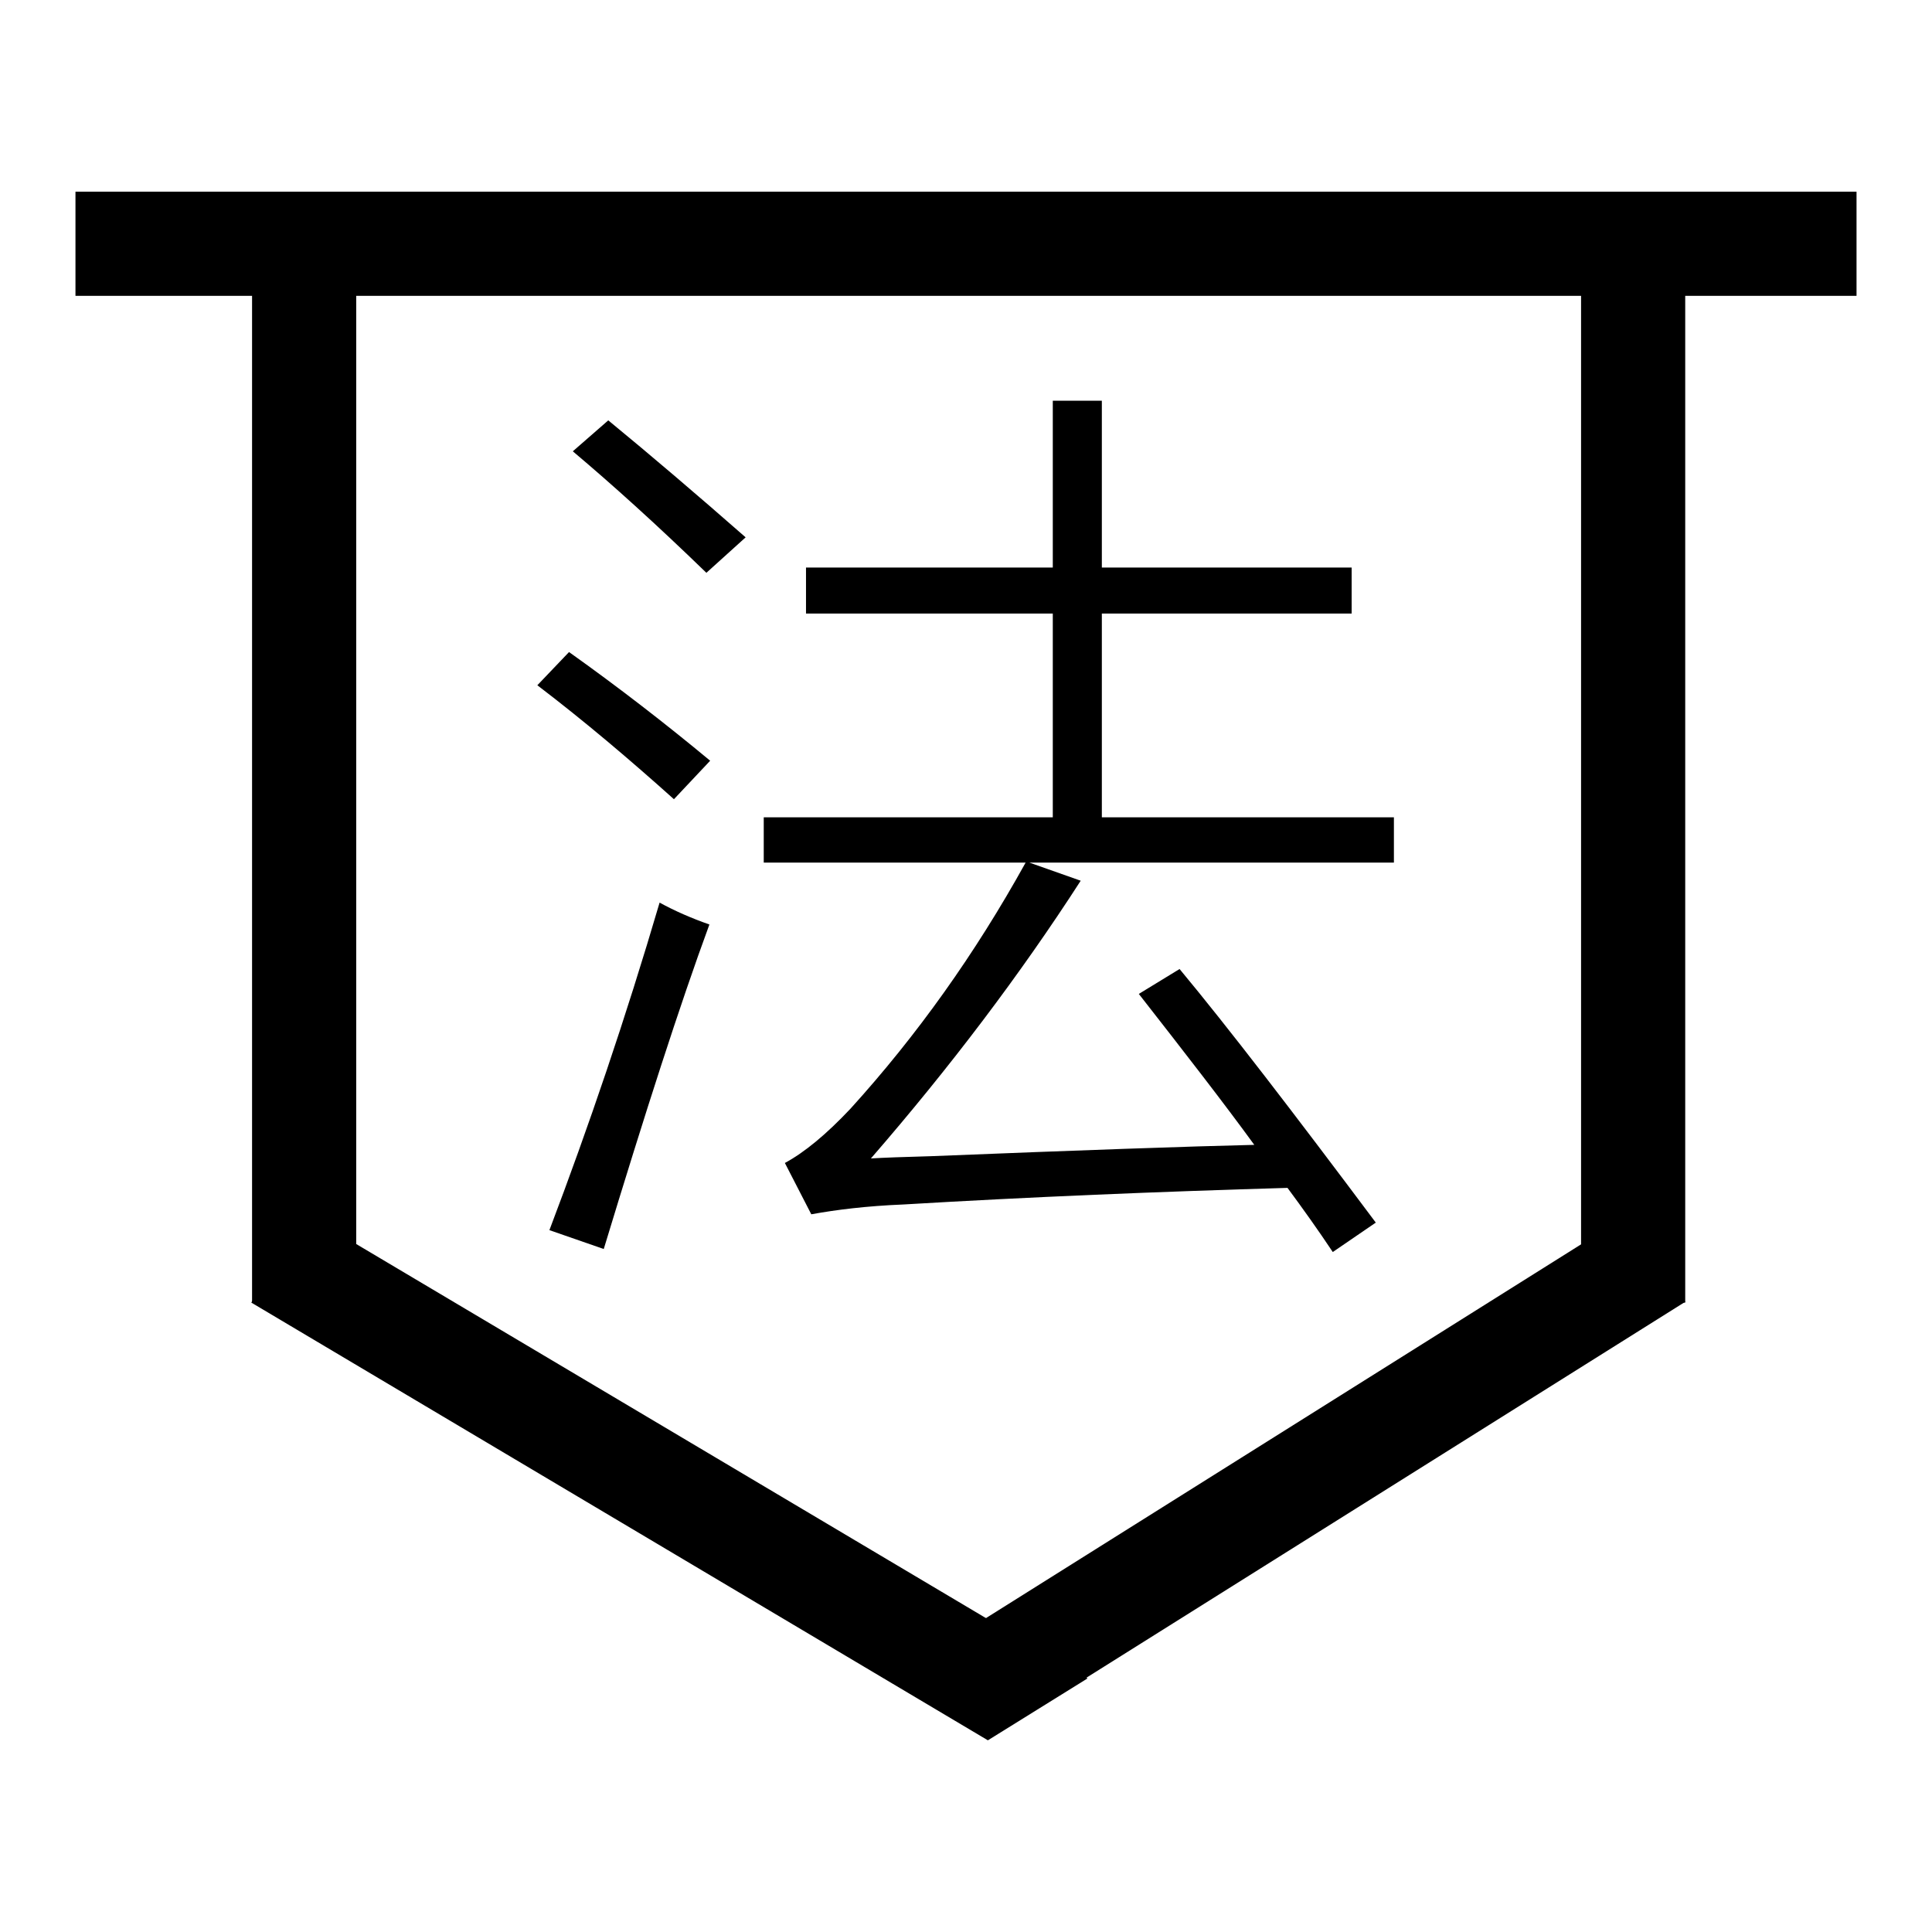 <?xml version="1.0" encoding="utf-8"?>
<!-- Svg Vector Icons : http://www.onlinewebfonts.com/icon -->
<!DOCTYPE svg PUBLIC "-//W3C//DTD SVG 1.1//EN" "http://www.w3.org/Graphics/SVG/1.1/DTD/svg11.dtd">
<svg version="1.1" xmlns="http://www.w3.org/2000/svg" xmlns:xlink="http://www.w3.org/1999/xlink" x="0px" y="0px" viewBox="0 0 256 256" enable-background="new 0 0 256 256" xml:space="preserve">
<g><g><path fill="#000000" d="M10,25.4h236v13.8H10V25.4z"/><path fill="#000000" d="M33.4,35h13.8v137.6H33.4V35z"/><path fill="#000000" d="M130.9,230.6l-97.6-58l7.1-11.8l103.7,61.6L130.9,230.6z"/><path fill="#000000" d="M117.6,222.6l98.4-61.8l7.3,11.7l-92.4,58L117.6,222.6z"/><path fill="#000000" d="M209.5,35h13.8v137.6h-13.8V35z"/><path fill="#000000" d="M89.3,105.9c-5.8-5.2-11.8-10.3-18.1-15.1l4.2-4.4c6.6,4.7,12.8,9.5,18.7,14.4L89.3,105.9z M72.8,163c5.2-13.7,10.1-28.1,14.6-43.4c2,1.1,4.3,2.1,6.6,2.9c-3.9,10.6-8.5,24.9-14,43L72.8,163z M93.6,75.9C86.9,69.4,81,64.1,75.9,59.8l4.7-4.1c5.6,4.6,11.7,9.8,18.2,15.5L93.6,75.9z M101.2,108.3h38.3v-27h-32.7v-6.1h32.7V53.1h6.5v22.1h33.1v6.1h-33.1v27h38.7v6h-48.3l6.8,2.4c-8,12.4-17.3,24.7-27.8,36.8c1.6-0.1,4.3-0.2,8-0.3c19.9-0.8,34.2-1.3,42.8-1.5c-4-5.5-9.2-12.2-15.3-20l5.4-3.3c6.4,7.7,15,18.9,26,33.6l-5.7,3.9c-2-3-4-5.8-6-8.5c-17.1,0.5-34.1,1.2-50.9,2.2c-4.9,0.2-8.9,0.7-12.2,1.3l-3.5-6.8c2.6-1.4,5.5-3.8,8.7-7.2c8.8-9.7,16.5-20.5,23.2-32.6h-34.7V108.3z"/></g></g>
</svg>
